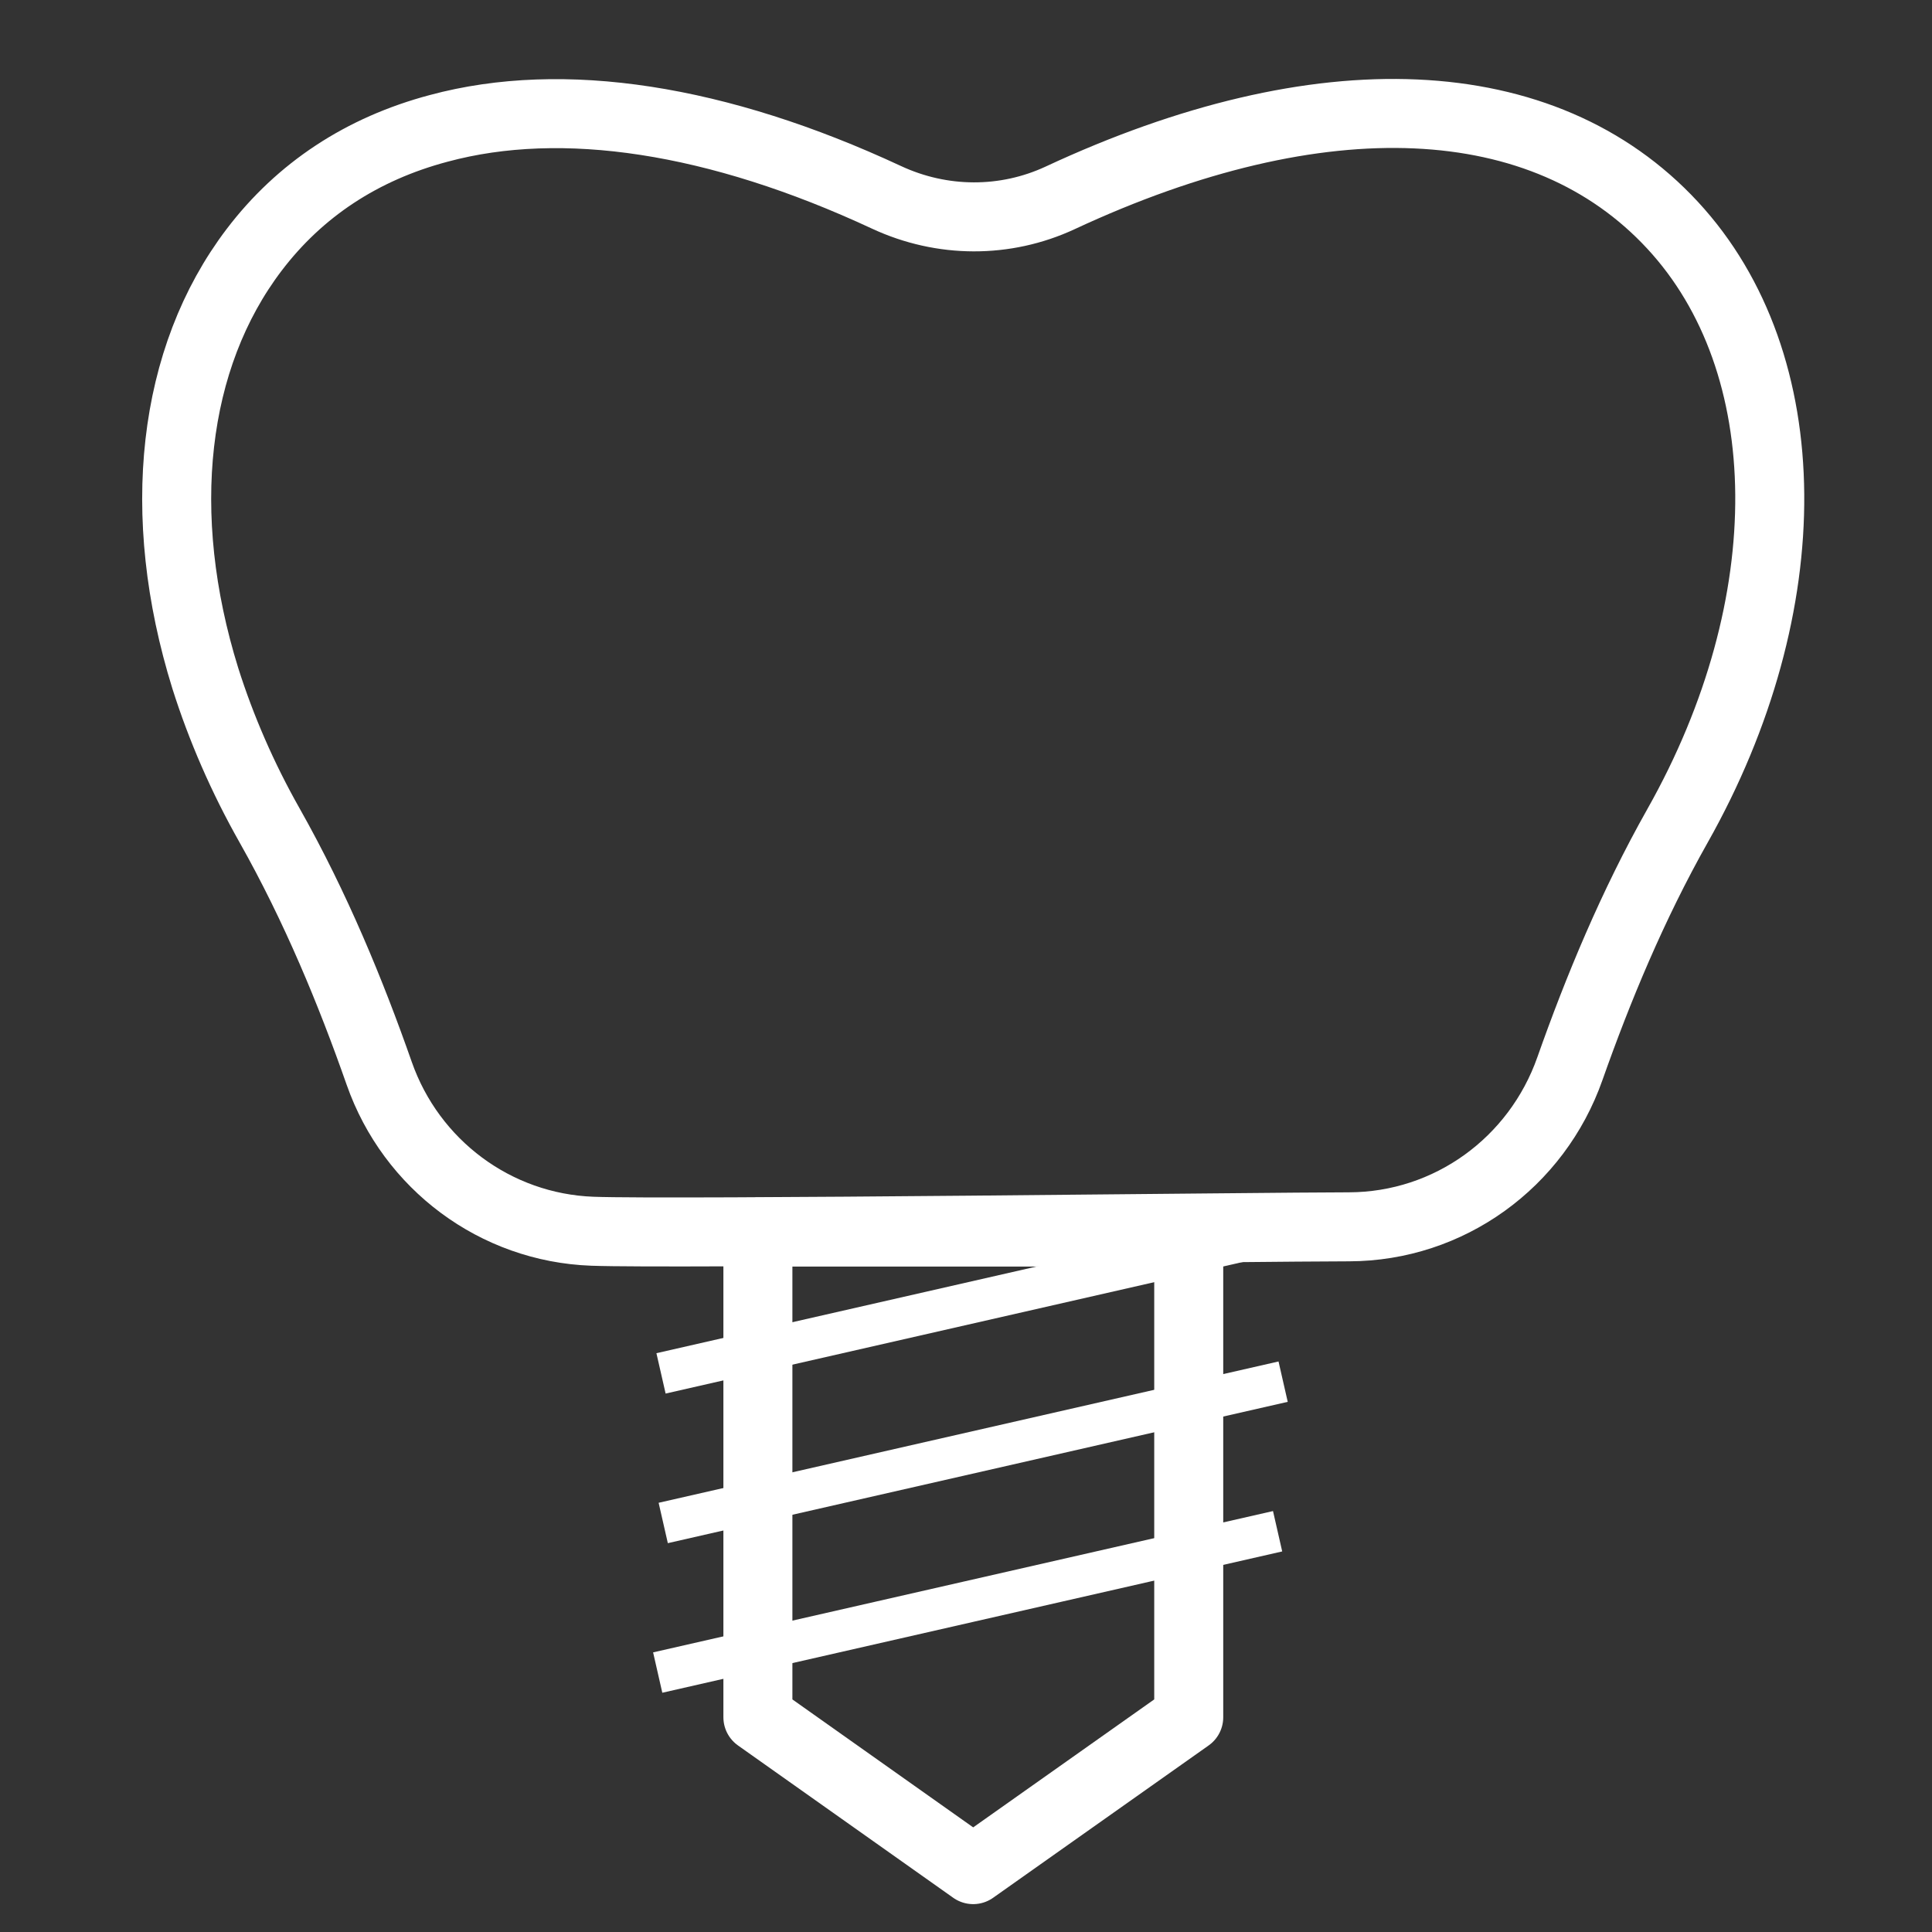<?xml version="1.0" encoding="UTF-8"?>
<svg xmlns="http://www.w3.org/2000/svg" id="Icone" viewBox="0 0 70 70">
  <rect x="0" y="0" width="70" height="70" fill="#333333" stroke="none"/>
  <defs>
    <style>
      .cls-1 {
        stroke-width: 1.5px;
      }

      .cls-1, .cls-2 {
        fill: none;
        stroke: #fff;
        stroke-linejoin: round;
      }

      .cls-2 {
        stroke-width: 2.5px;
      }
    </style>
  </defs>
  <line class="cls-1" x1="46.41" y1="44.64" x2="23.95" y2="49.76"></line>
  <polygon class="cls-2" points="43.07 62.22 35.26 67.74 27.46 62.22 27.46 44.64 43.07 44.64 43.07 62.22"></polygon>
  <path class="cls-2" d="M48.88,44.45c3.62-.01,6.8-2.32,8-5.73,1.02-2.89,2.27-5.91,3.9-8.8,4.52-8.01,4.45-16.76-.18-21.76-4.66-5.03-12.75-5.39-22.19-.99-1.98.92-4.27.92-6.29-.02-6.12-2.85-11.73-3.71-16.22-2.5-2.79.74-5.04,2.23-6.69,4.4-2.98,3.92-3.62,9.58-1.77,15.53.57,1.8,1.35,3.6,2.33,5.33,1.67,2.96,2.94,6.04,3.97,8.98,1.16,3.31,4.21,5.59,7.72,5.72,2.93.11,24.44-.16,27.42-.16Z"></path>
  <line class="cls-1" x1="46.49" y1="50.06" x2="24.03" y2="55.18"></line>
  <polyline class="cls-1" points="46.29 55.48 35.06 58.04 23.83 60.6"></polyline>
</svg>
